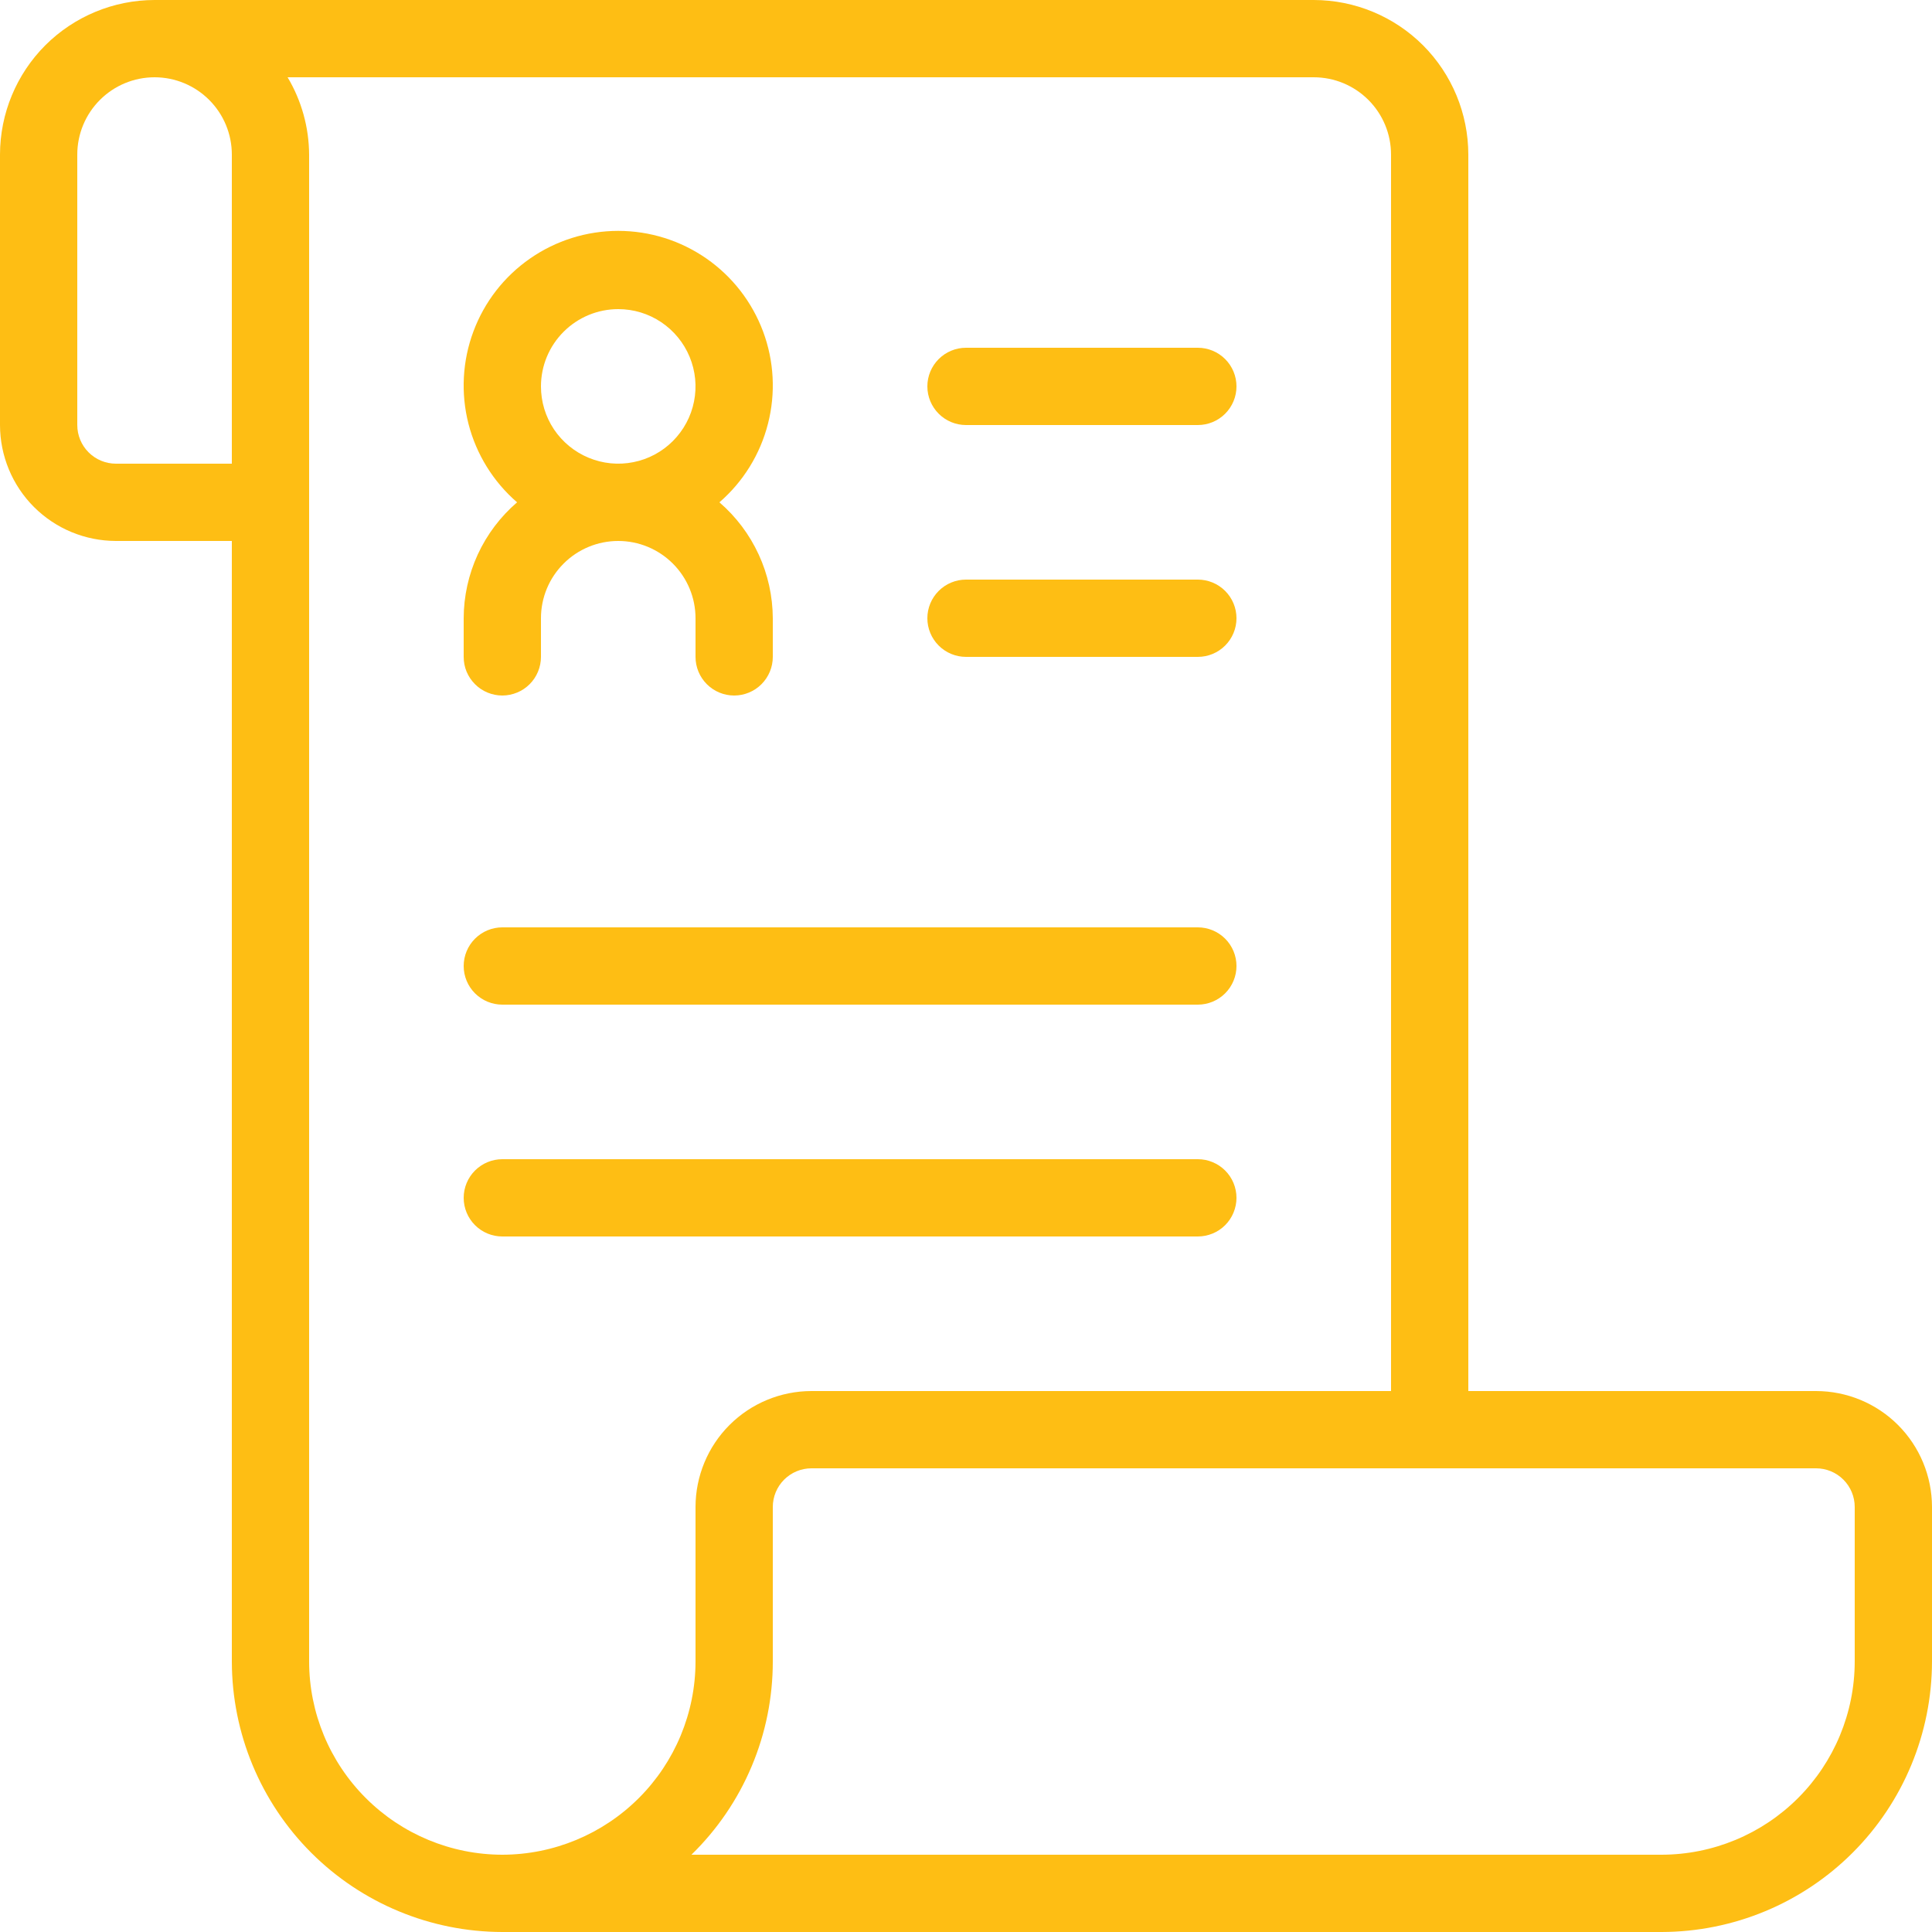 <svg width="36" height="36" viewBox="0 0 36 36" fill="none" xmlns="http://www.w3.org/2000/svg">
<path d="M9.36 12.96C9.454 12.96 9.548 12.941 9.635 12.905C9.723 12.869 9.802 12.816 9.869 12.749C9.936 12.682 9.989 12.603 10.025 12.515C10.061 12.428 10.08 12.335 10.08 12.24V11.52C10.08 11.138 10.231 10.772 10.502 10.502C10.771 10.232 11.138 10.08 11.52 10.08C11.902 10.08 12.268 10.232 12.538 10.502C12.808 10.772 12.96 11.138 12.96 11.52V12.24C12.96 12.431 13.036 12.614 13.171 12.749C13.306 12.884 13.489 12.96 13.68 12.96C13.871 12.96 14.054 12.884 14.189 12.749C14.324 12.614 14.4 12.431 14.4 12.24V11.52C14.398 11.11 14.309 10.704 14.137 10.332C13.965 9.959 13.716 9.628 13.405 9.36C13.849 8.976 14.165 8.465 14.31 7.896C14.456 7.327 14.424 6.727 14.219 6.177C14.013 5.626 13.645 5.152 13.163 4.817C12.68 4.482 12.107 4.302 11.52 4.302C10.932 4.302 10.359 4.482 9.877 4.817C9.394 5.152 9.026 5.626 8.821 6.177C8.616 6.727 8.584 7.327 8.729 7.896C8.875 8.465 9.191 8.976 9.635 9.36C9.324 9.628 9.074 9.959 8.902 10.332C8.731 10.704 8.641 11.11 8.64 11.52V12.24C8.64 12.335 8.658 12.428 8.694 12.515C8.731 12.603 8.784 12.682 8.851 12.749C8.917 12.816 8.997 12.869 9.084 12.905C9.172 12.941 9.265 12.96 9.36 12.96ZM11.52 5.76C11.805 5.76 12.083 5.844 12.32 6.003C12.556 6.161 12.741 6.386 12.85 6.649C12.959 6.912 12.988 7.202 12.932 7.481C12.877 7.76 12.739 8.017 12.538 8.218C12.337 8.42 12.08 8.557 11.801 8.612C11.521 8.668 11.232 8.639 10.969 8.53C10.706 8.421 10.481 8.237 10.322 8C10.164 7.763 10.08 7.485 10.08 7.2C10.08 6.818 10.232 6.452 10.502 6.182C10.772 5.912 11.138 5.76 11.52 5.76Z" fill="#FEBE14"/>
<path d="M33.84 25.92H27.36V2.88C27.359 2.116 27.055 1.384 26.516 0.844C25.976 0.305 25.244 0.001 24.48 0H2.88C2.116 0.001 1.384 0.305 0.844 0.844C0.305 1.384 0.001 2.116 0 2.88V7.92C0.001 8.493 0.228 9.042 0.633 9.447C1.038 9.852 1.587 10.079 2.16 10.08H4.32V30.96C4.322 32.296 4.853 33.577 5.798 34.522C6.743 35.467 8.024 35.998 9.36 36H30.96C32.296 35.998 33.577 35.467 34.522 34.522C35.467 33.577 35.998 32.296 36 30.96V28.08C35.999 27.507 35.772 26.958 35.367 26.553C34.962 26.148 34.413 25.921 33.84 25.92ZM4.32 8.64H2.16C1.969 8.64 1.786 8.564 1.651 8.429C1.516 8.294 1.44 8.111 1.44 7.92V2.88C1.44 2.498 1.592 2.132 1.862 1.862C2.132 1.592 2.498 1.44 2.88 1.44C3.262 1.44 3.628 1.592 3.898 1.862C4.168 2.132 4.32 2.498 4.32 2.88V8.64ZM9.36 34.56C8.406 34.559 7.491 34.179 6.816 33.504C6.141 32.83 5.761 31.914 5.76 30.96V2.88C5.757 2.373 5.619 1.876 5.359 1.44H24.48C24.862 1.44 25.228 1.592 25.498 1.862C25.768 2.132 25.92 2.498 25.92 2.88V25.92H15.12C14.547 25.921 13.998 26.148 13.593 26.553C13.188 26.958 12.961 27.507 12.96 28.08V30.96C12.959 31.914 12.579 32.83 11.904 33.504C11.229 34.179 10.314 34.559 9.36 34.56ZM34.56 30.96C34.559 31.914 34.179 32.83 33.504 33.504C32.83 34.179 31.914 34.559 30.96 34.56H12.884C13.364 34.092 13.746 33.532 14.006 32.913C14.267 32.295 14.4 31.631 14.4 30.96V28.08C14.4 27.889 14.476 27.706 14.611 27.571C14.746 27.436 14.929 27.36 15.12 27.36H33.84C34.031 27.36 34.214 27.436 34.349 27.571C34.484 27.706 34.56 27.889 34.56 28.08V30.96Z" fill="#FEBE14"/>
<path d="M18 7.92H22.32C22.511 7.92 22.694 7.844 22.829 7.709C22.964 7.574 23.04 7.391 23.04 7.2C23.04 7.009 22.964 6.826 22.829 6.691C22.694 6.556 22.511 6.48 22.32 6.48H18C17.809 6.48 17.626 6.556 17.491 6.691C17.356 6.826 17.28 7.009 17.28 7.2C17.28 7.391 17.356 7.574 17.491 7.709C17.626 7.844 17.809 7.92 18 7.92Z" fill="#FEBE14"/>
<path d="M18 12.24H22.32C22.511 12.24 22.694 12.164 22.829 12.029C22.964 11.894 23.04 11.711 23.04 11.52C23.04 11.329 22.964 11.146 22.829 11.011C22.694 10.876 22.511 10.8 22.32 10.8H18C17.809 10.8 17.626 10.876 17.491 11.011C17.356 11.146 17.28 11.329 17.28 11.52C17.28 11.711 17.356 11.894 17.491 12.029C17.626 12.164 17.809 12.24 18 12.24Z" fill="#FEBE14"/>
<path d="M9.36 18.72H22.32C22.511 18.72 22.694 18.644 22.829 18.509C22.964 18.374 23.04 18.191 23.04 18C23.04 17.809 22.964 17.626 22.829 17.491C22.694 17.356 22.511 17.28 22.32 17.28H9.36C9.169 17.28 8.986 17.356 8.851 17.491C8.716 17.626 8.64 17.809 8.64 18C8.64 18.191 8.716 18.374 8.851 18.509C8.986 18.644 9.169 18.72 9.36 18.72Z" fill="#FEBE14"/>
<path d="M23.04 22.32C23.04 22.225 23.021 22.132 22.985 22.044C22.949 21.957 22.896 21.878 22.829 21.811C22.762 21.744 22.683 21.691 22.595 21.655C22.508 21.618 22.414 21.6 22.32 21.6H9.36C9.169 21.6 8.986 21.676 8.851 21.811C8.716 21.946 8.64 22.129 8.64 22.32C8.64 22.511 8.716 22.694 8.851 22.829C8.986 22.964 9.169 23.04 9.36 23.04H22.32C22.414 23.04 22.508 23.021 22.595 22.985C22.683 22.949 22.762 22.896 22.829 22.829C22.896 22.762 22.949 22.683 22.985 22.595C23.021 22.508 23.04 22.414 23.04 22.32Z" fill="#FEBE14"/>
</svg>
